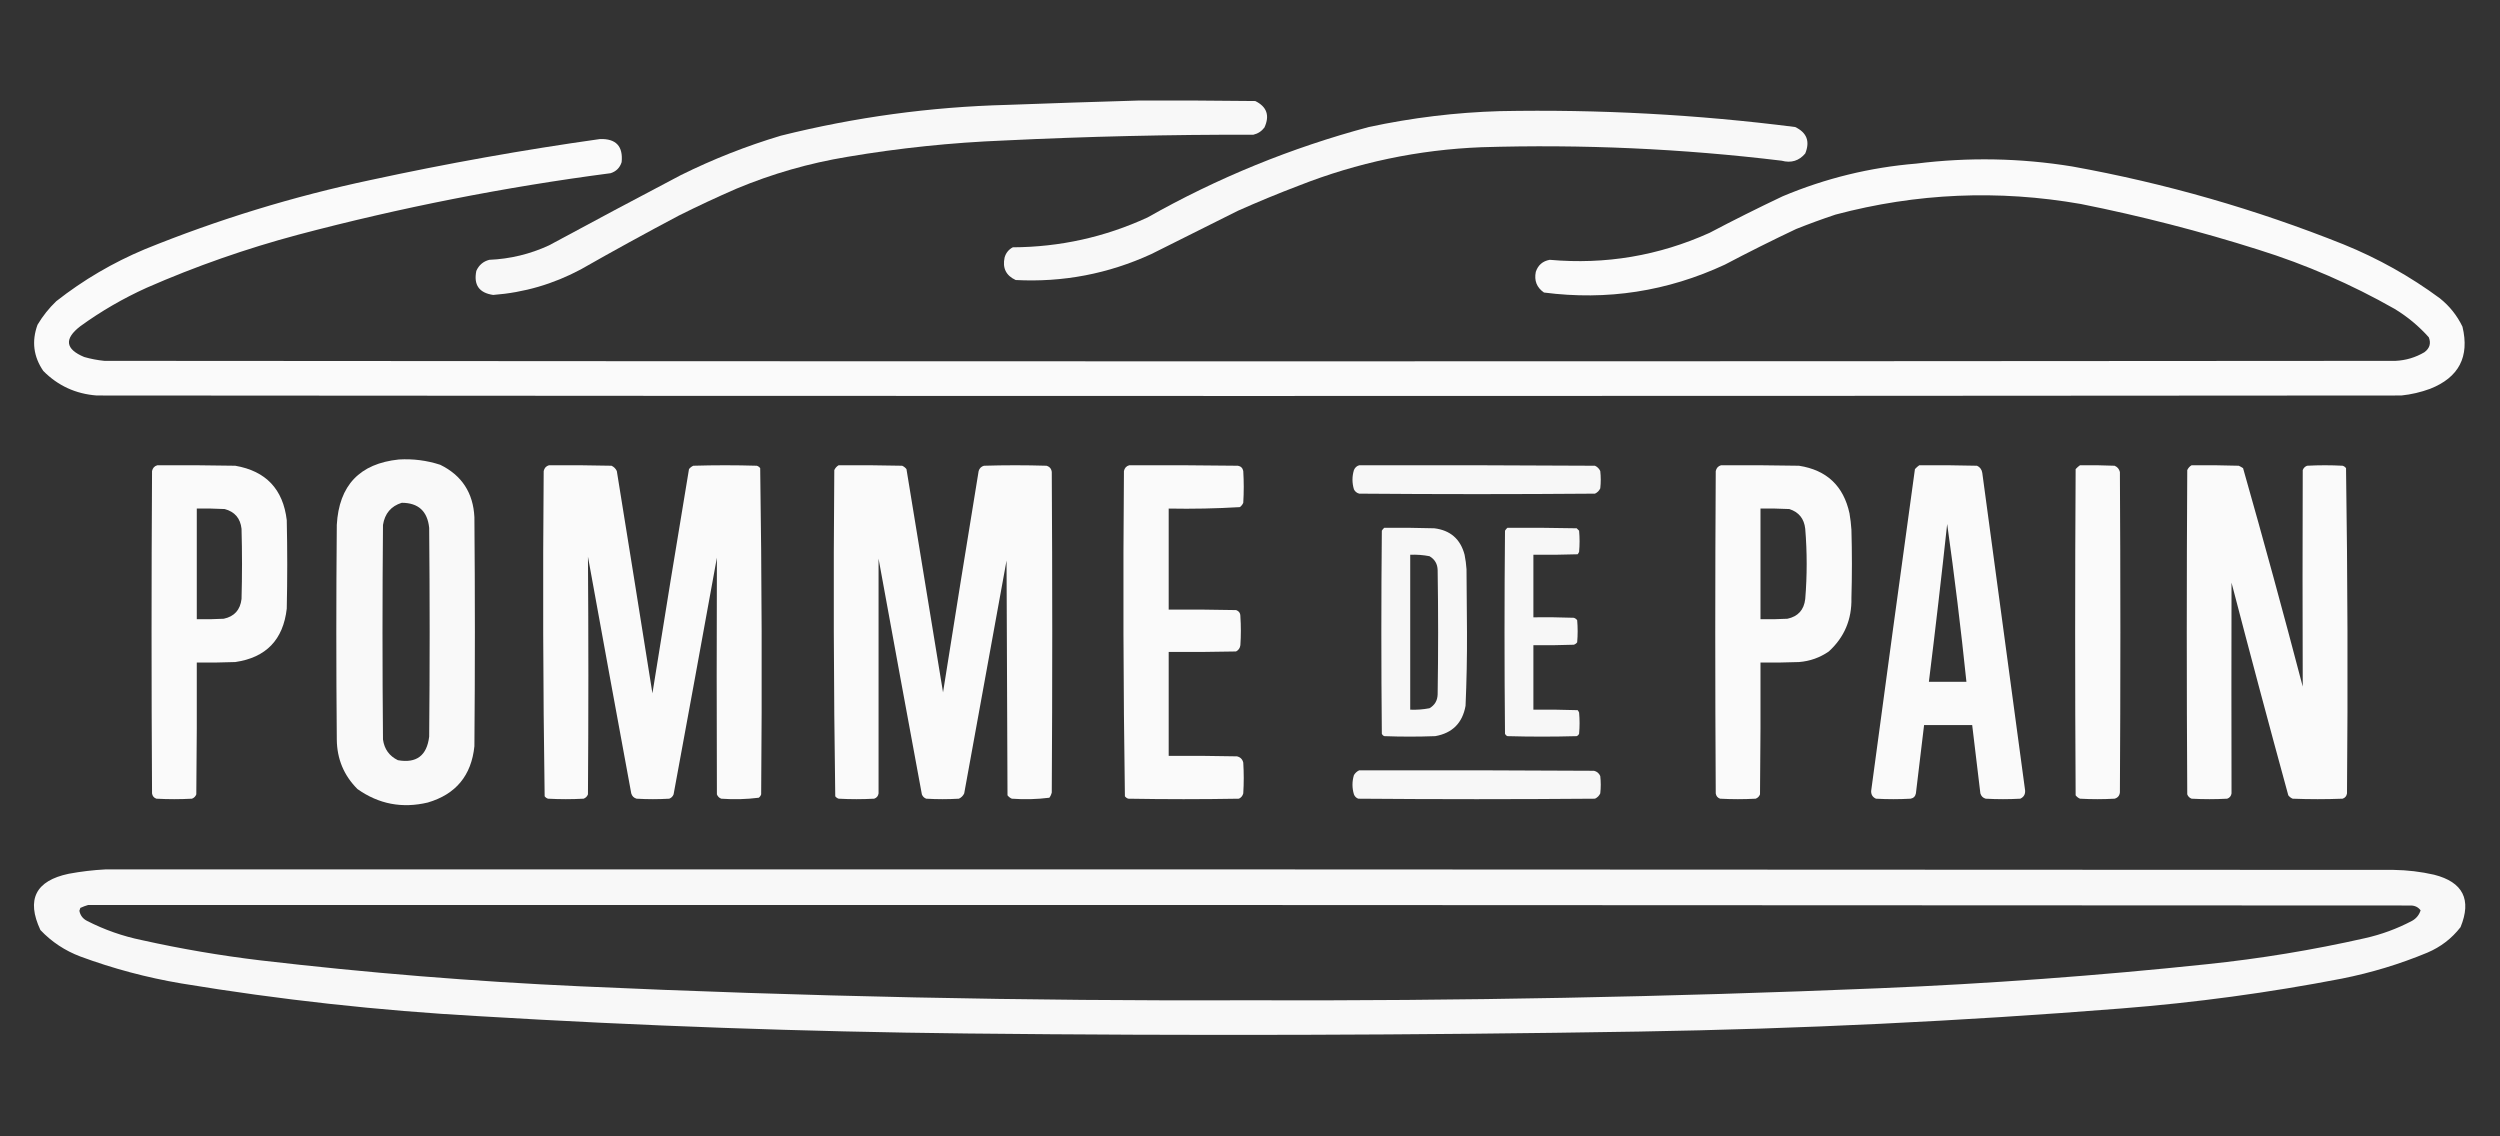 <?xml version="1.0" encoding="UTF-8"?>
<!DOCTYPE svg PUBLIC "-//W3C//DTD SVG 1.1//EN" "http://www.w3.org/Graphics/SVG/1.1/DTD/svg11.dtd">
<svg xmlns="http://www.w3.org/2000/svg" version="1.1" width="2598px" height="1181px" style="shape-rendering:geometricPrecision; text-rendering:geometricPrecision; image-rendering:optimizeQuality; fill-rule:evenodd; clip-rule:evenodd" xmlns:xlink="http://www.w3.org/1999/xlink">
<rect width="100%" height="100%" fill="#333333" stroke="none"/>
<g><path style="opacity:0.97" fill="#fefefe" d="M 1182.5,104.5 C 1223.17,104.333 1263.83,104.5 1304.5,105C 1316.52,110.917 1319.69,120.083 1314,132.5C 1311.07,136.381 1307.24,138.881 1302.5,140C 1216.11,139.809 1129.78,141.809 1043.5,146C 988.798,148.185 934.465,153.852 880.5,163C 840.852,169.551 802.518,180.551 765.5,196C 745.259,204.787 725.259,214.12 705.5,224C 671.179,242.159 637.179,260.826 603.5,280C 575.008,295.22 544.674,304.054 512.5,306.5C 497.879,304.372 492.046,296.039 495,281.5C 497.683,275.48 502.183,271.647 508.5,270C 530.158,269.085 550.825,264.085 570.5,255C 616.008,230.412 661.675,206.079 707.5,182C 741.001,165.388 775.668,151.722 811.5,141C 888.639,121.732 966.972,111.066 1046.5,109C 1091.99,107.32 1137.32,105.82 1182.5,104.5 Z"/></g>
<g><path style="opacity:0.971" fill="#fefefe" d="M 1558.5,115.5 C 1661.23,113.505 1763.57,119.005 1865.5,132C 1877.65,137.766 1881.15,146.933 1876,159.5C 1869.55,167.155 1861.38,169.655 1851.5,167C 1747.84,154.464 1643.84,149.798 1539.5,153C 1473.9,155.587 1410.57,168.92 1349.5,193C 1328.26,201.081 1307.26,209.747 1286.5,219C 1256.5,234 1226.5,249 1196.5,264C 1151.71,284.558 1104.71,293.558 1055.5,291C 1045.43,286.35 1041.59,278.516 1044,267.5C 1045.38,262.792 1048.21,259.292 1052.5,257C 1101.41,256.771 1148.08,246.438 1192.5,226C 1265.11,184.903 1341.78,153.57 1422.5,132C 1467.47,122.339 1512.8,116.839 1558.5,115.5 Z"/></g>
<g><path style="opacity:0.978" fill="#fefefe" d="M 623.5,144.5 C 640.137,143.97 647.637,151.97 646,168.5C 644.167,174.333 640.333,178.167 634.5,180C 524.775,194.343 416.442,215.676 309.5,244C 255.726,258.368 203.393,276.702 152.5,299C 128.027,310.061 105.027,323.394 83.5,339C 66.466,352.114 67.799,362.781 87.5,371C 94.379,372.976 101.379,374.309 108.5,375C 902.167,375.667 1695.83,375.667 2489.5,375C 2500.25,374.479 2510.25,371.479 2519.5,366C 2524.98,361.893 2526.48,356.727 2524,350.5C 2513.63,338.9 2501.8,329.066 2488.5,321C 2443.58,295.462 2396.42,274.962 2347,259.5C 2286.38,240.302 2224.88,224.469 2162.5,212C 2076.69,196.972 1991.69,200.639 1907.5,223C 1893.68,227.606 1880.01,232.606 1866.5,238C 1841.55,249.806 1816.89,262.139 1792.5,275C 1732.65,302.815 1669.99,312.481 1604.5,304C 1596.98,298.782 1594.15,291.616 1596,282.5C 1598.37,275.464 1603.2,271.297 1610.5,270C 1668.35,275.136 1723.69,265.802 1776.5,242C 1801.55,228.806 1826.89,216.139 1852.5,204C 1897,185.292 1943.33,173.959 1991.5,170C 2045.65,163.249 2099.65,164.249 2153.5,173C 2250.28,190.484 2344.28,217.484 2435.5,254C 2471.33,268.561 2504.66,287.228 2535.5,310C 2545.62,318.105 2553.45,327.938 2559,339.5C 2566.49,370.686 2555.32,392.186 2525.5,404C 2515.79,407.594 2505.79,409.927 2495.5,411C 1697.17,411.667 898.833,411.667 100.5,411C 78.718,409.355 60.218,400.855 45,385.5C 34.773,370.578 32.773,354.578 39,337.5C 44.359,328.469 50.859,320.302 58.5,313C 86.6,290.938 117.267,272.938 150.5,259C 226.645,228.044 304.978,204.044 385.5,187C 464.448,169.899 543.782,155.732 623.5,144.5 Z"/></g>
<g><path style="opacity:0.973" fill="#fefefe" d="M 414.5,477.5 C 429.196,476.629 443.529,478.462 457.5,483C 479.948,494.019 491.781,512.186 493,537.5C 493.667,616.833 493.667,696.167 493,775.5C 489.86,805.96 473.693,825.46 444.5,834C 417.913,840.31 393.58,835.644 371.5,820C 357.359,805.869 350.193,788.703 350,768.5C 349.333,694.167 349.333,619.833 350,545.5C 352.263,504.407 373.763,481.74 414.5,477.5 Z M 417.5,522.5 C 434.687,522.513 444.187,531.179 446,548.5C 446.667,620.833 446.667,693.167 446,765.5C 443.615,785.247 432.782,793.414 413.5,790C 404.576,785.689 399.409,778.523 398,768.5C 397.333,694.167 397.333,619.833 398,545.5C 399.885,533.63 406.385,525.964 417.5,522.5 Z"/></g>
<g><path style="opacity:0.979" fill="#fefefe" d="M 163.5,483.5 C 190.502,483.333 217.502,483.5 244.5,484C 276.322,489.491 294.155,508.324 298,540.5C 298.667,571.167 298.667,601.833 298,632.5C 294.322,664.842 276.488,683.342 244.5,688C 231.171,688.5 217.837,688.667 204.5,688.5C 204.667,734.168 204.5,779.835 204,825.5C 203.167,827.667 201.667,829.167 199.5,830C 187.167,830.667 174.833,830.667 162.5,830C 159.898,829.065 158.398,827.232 158,824.5C 157.333,712.833 157.333,601.167 158,489.5C 158.683,486.321 160.516,484.321 163.5,483.5 Z M 204.5,528.5 C 214.172,528.334 223.839,528.5 233.5,529C 243.961,531.8 249.794,538.633 251,549.5C 251.667,573.833 251.667,598.167 251,622.5C 249.663,633.831 243.497,640.664 232.5,643C 223.173,643.5 213.839,643.666 204.5,643.5C 204.5,605.167 204.5,566.833 204.5,528.5 Z"/></g>
<g><path style="opacity:0.977" fill="#fefefe" d="M 570.5,483.5 C 592.169,483.333 613.836,483.5 635.5,484C 638,485.167 639.833,487 641,489.5C 653.441,566.481 665.775,643.481 678,720.5C 690.389,642.778 703.055,565.112 716,487.5C 717.214,485.951 718.714,484.785 720.5,484C 742.5,483.333 764.5,483.333 786.5,484C 787.931,484.465 789.097,485.299 790,486.5C 791.662,599.419 791.996,712.419 791,825.5C 790.535,826.931 789.701,828.097 788.5,829C 775.595,830.628 762.595,830.961 749.5,830C 747.333,829.167 745.833,827.667 745,825.5C 744.705,743.499 744.705,661.499 745,579.5C 730.128,661.526 715.128,743.526 700,825.5C 699.167,827.667 697.667,829.167 695.5,830C 684.167,830.667 672.833,830.667 661.5,830C 658.667,829.167 656.833,827.333 656,824.5C 640.871,742.524 625.871,660.524 611,578.5C 611.578,660.828 611.578,743.161 611,825.5C 610.167,827.667 608.667,829.167 606.5,830C 594.167,830.667 581.833,830.667 569.5,830C 568.069,829.535 566.903,828.701 566,827.5C 564.339,714.889 564.006,602.223 565,489.5C 565.727,486.309 567.561,484.309 570.5,483.5 Z"/></g>
<g><path style="opacity:0.978" fill="#fefefe" d="M 871.5,483.5 C 893.503,483.333 915.503,483.5 937.5,484C 939.286,484.785 940.786,485.951 942,487.5C 954.667,564.833 967.333,642.167 980,719.5C 992.118,642.794 1004.45,566.127 1017,489.5C 1017.83,486.667 1019.67,484.833 1022.5,484C 1044.17,483.333 1065.83,483.333 1087.5,484C 1090.77,484.94 1092.61,487.107 1093,490.5C 1093.67,601.5 1093.67,712.5 1093,823.5C 1092.55,825.519 1091.72,827.352 1090.5,829C 1077.6,830.628 1064.6,830.961 1051.5,830C 1049.71,829.215 1048.21,828.049 1047,826.5C 1046.67,745.167 1046.33,663.833 1046,582.5C 1031.33,663.167 1016.67,743.833 1002,824.5C 1000.83,827 999,828.833 996.5,830C 985.167,830.667 973.833,830.667 962.5,830C 960.333,829.167 958.833,827.667 958,825.5C 942.893,743.856 927.893,662.189 913,580.5C 912.948,661.834 912.948,743.167 913,824.5C 912.602,827.232 911.102,829.065 908.5,830C 896.167,830.667 883.833,830.667 871.5,830C 870.069,829.535 868.903,828.701 868,827.5C 866.338,714.581 866.004,601.581 867,488.5C 868.025,486.313 869.525,484.646 871.5,483.5 Z"/></g>
<g><path style="opacity:0.98" fill="#fefefe" d="M 1173.5,483.5 C 1211.17,483.333 1248.83,483.5 1286.5,484C 1289.54,484.555 1291.38,486.388 1292,489.5C 1292.67,500.5 1292.67,511.5 1292,522.5C 1291.22,524.286 1290.05,525.786 1288.5,527C 1263.9,528.471 1239.23,528.971 1214.5,528.5C 1214.5,563.5 1214.5,598.5 1214.5,633.5C 1237.84,633.333 1261.17,633.5 1284.5,634C 1287.56,635.066 1289.06,637.233 1289,640.5C 1289.67,650.5 1289.67,660.5 1289,670.5C 1288.59,673.494 1287.09,675.661 1284.5,677C 1261.17,677.5 1237.84,677.667 1214.5,677.5C 1214.5,713.5 1214.5,749.5 1214.5,785.5C 1238.17,785.333 1261.84,785.5 1285.5,786C 1289,786.833 1291.17,789 1292,792.5C 1292.67,803.167 1292.67,813.833 1292,824.5C 1291.31,827.057 1289.81,828.891 1287.5,830C 1249.17,830.667 1210.83,830.667 1172.5,830C 1171.07,829.535 1169.9,828.701 1169,827.5C 1167.34,714.889 1167.01,602.223 1168,489.5C 1168.68,486.321 1170.52,484.321 1173.5,483.5 Z"/></g>
<g><path style="opacity:0.962" fill="#fefefe" d="M 1412.5,483.5 C 1494.17,483.333 1575.83,483.5 1657.5,484C 1660,485.167 1661.83,487 1663,489.5C 1663.67,495.5 1663.67,501.5 1663,507.5C 1661.83,510 1660,511.833 1657.5,513C 1575.83,513.667 1494.17,513.667 1412.5,513C 1409.94,512.315 1408.11,510.815 1407,508.5C 1405,501.833 1405,495.167 1407,488.5C 1408.11,485.887 1409.94,484.22 1412.5,483.5 Z"/></g>
<g><path style="opacity:0.979" fill="#fefefe" d="M 1788.5,483.5 C 1815.5,483.333 1842.5,483.5 1869.5,484C 1898.31,488.471 1915.81,504.971 1922,533.5C 1922.97,539.13 1923.63,544.796 1924,550.5C 1924.67,574.167 1924.67,597.833 1924,621.5C 1924.49,643.74 1916.66,662.24 1900.5,677C 1891.2,683.434 1880.87,687.1 1869.5,688C 1856.17,688.5 1842.84,688.667 1829.5,688.5C 1829.67,734.168 1829.5,779.835 1829,825.5C 1828.17,827.667 1826.67,829.167 1824.5,830C 1812.17,830.667 1799.83,830.667 1787.5,830C 1784.9,829.065 1783.4,827.232 1783,824.5C 1782.33,712.833 1782.33,601.167 1783,489.5C 1783.73,486.309 1785.56,484.309 1788.5,483.5 Z M 1829.5,528.5 C 1839.51,528.334 1849.51,528.5 1859.5,529C 1869.36,532.186 1874.86,539.02 1876,549.5C 1878,573.833 1878,598.167 1876,622.5C 1874.69,633.805 1868.53,640.638 1857.5,643C 1848.17,643.5 1838.84,643.666 1829.5,643.5C 1829.5,605.167 1829.5,566.833 1829.5,528.5 Z"/></g>
<g><path style="opacity:0.977" fill="#fefefe" d="M 1994.5,483.5 C 2014.5,483.333 2034.5,483.5 2054.5,484C 2057.66,485.48 2059.5,487.98 2060,491.5C 2074.83,601.5 2089.67,711.5 2104.5,821.5C 2104.75,825.503 2103.08,828.336 2099.5,830C 2087.5,830.667 2075.5,830.667 2063.5,830C 2060.67,829.167 2058.83,827.333 2058,824.5C 2055.13,800.828 2052.3,777.161 2049.5,753.5C 2032.83,753.5 2016.17,753.5 1999.5,753.5C 1996.75,777.168 1993.92,800.835 1991,824.5C 1990.38,827.612 1988.54,829.445 1985.5,830C 1973.5,830.667 1961.5,830.667 1949.5,830C 1946.07,828.471 1944.4,825.804 1944.5,822C 1959.46,710.469 1974.63,598.969 1990,487.5C 1991.4,485.93 1992.9,484.596 1994.5,483.5 Z M 2023.5,544.5 C 2031.13,598.89 2037.8,653.557 2043.5,708.5C 2030.5,708.5 2017.5,708.5 2004.5,708.5C 2011.27,653.89 2017.6,599.223 2023.5,544.5 Z"/></g>
<g><path style="opacity:0.979" fill="#fefefe" d="M 2161.5,483.5 C 2173.5,483.333 2185.5,483.5 2197.5,484C 2200.43,485.26 2202.26,487.427 2203,490.5C 2203.67,601.5 2203.67,712.5 2203,823.5C 2202.61,826.893 2200.77,829.06 2197.5,830C 2185.5,830.667 2173.5,830.667 2161.5,830C 2159.71,829.215 2158.21,828.049 2157,826.5C 2156.33,713.5 2156.33,600.5 2157,487.5C 2158.4,485.93 2159.9,484.596 2161.5,483.5 Z"/></g>
<g><path style="opacity:0.98" fill="#fefefe" d="M 2277.5,483.5 C 2293.84,483.333 2310.17,483.5 2326.5,484C 2328.08,484.707 2329.58,485.54 2331,486.5C 2352.44,561.924 2373.11,637.591 2393,713.5C 2392.75,638.501 2392.75,563.501 2393,488.5C 2393.83,486.333 2395.33,484.833 2397.5,484C 2409.83,483.333 2422.17,483.333 2434.5,484C 2435.93,484.465 2437.1,485.299 2438,486.5C 2439.66,599.111 2439.99,711.777 2439,824.5C 2438.6,827.232 2437.1,829.065 2434.5,830C 2417.17,830.667 2399.83,830.667 2382.5,830C 2380.71,829.215 2379.21,828.049 2378,826.5C 2357.87,752.986 2338.2,679.32 2319,605.5C 2318.85,678.501 2318.85,751.501 2319,824.5C 2318.6,827.232 2317.1,829.065 2314.5,830C 2302.17,830.667 2289.83,830.667 2277.5,830C 2275.33,829.167 2273.83,827.667 2273,825.5C 2272.33,713.167 2272.33,600.833 2273,488.5C 2274.02,486.313 2275.52,484.646 2277.5,483.5 Z"/></g>
<g><path style="opacity:0.963" fill="#fefefe" d="M 1438.5,548.5 C 1455.84,548.333 1473.17,548.5 1490.5,549C 1507.2,551.032 1517.7,560.198 1522,576.5C 1523,581.453 1523.66,586.453 1524,591.5C 1524.17,613.333 1524.33,635.167 1524.5,657C 1524.61,682.521 1524.11,708.021 1523,733.5C 1519.78,751.383 1509.28,761.883 1491.5,765C 1473.83,765.667 1456.17,765.667 1438.5,765C 1437.33,764.5 1436.5,763.667 1436,762.5C 1435.33,692.167 1435.33,621.833 1436,551.5C 1436.7,550.309 1437.53,549.309 1438.5,548.5 Z M 1465.5,576.5 C 1472.23,576.226 1478.9,576.726 1485.5,578C 1491.01,581.188 1493.85,586.022 1494,592.5C 1494.67,635.5 1494.67,678.5 1494,721.5C 1493.85,727.978 1491.01,732.812 1485.5,736C 1478.9,737.274 1472.23,737.774 1465.5,737.5C 1465.5,683.833 1465.5,630.167 1465.5,576.5 Z"/></g>
<g><path style="opacity:0.962" fill="#fefefe" d="M 1566.5,548.5 C 1590.5,548.333 1614.5,548.5 1638.5,549C 1639.33,549.833 1640.17,550.667 1641,551.5C 1641.67,558.833 1641.67,566.167 1641,573.5C 1640.63,574.416 1640.13,575.25 1639.5,576C 1624.17,576.5 1608.84,576.667 1593.5,576.5C 1593.5,598.167 1593.5,619.833 1593.5,641.5C 1607.5,641.333 1621.5,641.5 1635.5,642C 1636.93,642.465 1638.1,643.299 1639,644.5C 1639.67,652.167 1639.67,659.833 1639,667.5C 1638.1,668.701 1636.93,669.535 1635.5,670C 1621.5,670.5 1607.5,670.667 1593.5,670.5C 1593.5,692.833 1593.5,715.167 1593.5,737.5C 1608.84,737.333 1624.17,737.5 1639.5,738C 1640.13,738.75 1640.63,739.584 1641,740.5C 1641.67,747.833 1641.67,755.167 1641,762.5C 1640.5,763.667 1639.67,764.5 1638.5,765C 1614.5,765.667 1590.5,765.667 1566.5,765C 1565.33,764.5 1564.5,763.667 1564,762.5C 1563.33,692.167 1563.33,621.833 1564,551.5C 1564.7,550.309 1565.53,549.309 1566.5,548.5 Z"/></g>
<g><path style="opacity:0.962" fill="#fefefe" d="M 1412.5,800.5 C 1493.83,800.333 1575.17,800.5 1656.5,801C 1659.57,801.739 1661.74,803.572 1663,806.5C 1663.67,812.5 1663.67,818.5 1663,824.5C 1661.83,827 1660,828.833 1657.5,830C 1575.5,830.667 1493.5,830.667 1411.5,830C 1409.33,829.167 1407.83,827.667 1407,825.5C 1405,818.833 1405,812.167 1407,805.5C 1408.35,803.251 1410.18,801.584 1412.5,800.5 Z"/></g>
<g><path style="opacity:0.966" fill="#fefefe" d="M 109.5,903.5 C 902.167,903.333 1694.83,903.5 2487.5,904C 2501.68,904.189 2515.68,905.855 2529.5,909C 2559.57,916.638 2568.74,934.805 2557,963.5C 2547.88,975.272 2536.38,984.106 2522.5,990C 2493.76,1001.94 2464.09,1010.94 2433.5,1017C 2357.76,1031.63 2281.42,1041.96 2204.5,1048C 2037.76,1061.23 1870.76,1069.23 1703.5,1072C 1470.51,1075.83 1237.51,1076.49 1004.5,1074C 835.35,1072.15 666.35,1066.15 497.5,1056C 393.871,1050.27 290.871,1038.94 188.5,1022C 152.599,1015.94 117.599,1006.61 83.5,994C 67.469,987.937 53.636,978.77 42,966.5C 27.138,934.724 36.972,915.224 71.5,908C 84.218,905.644 96.884,904.144 109.5,903.5 Z M 91.5,940.5 C 896.167,940.333 1700.83,940.5 2505.5,941C 2509.68,941.091 2513.01,942.757 2515.5,946C 2513.98,950.855 2510.98,954.522 2506.5,957C 2490.98,965.174 2474.65,971.174 2457.5,975C 2403.38,987.255 2348.71,996.255 2293.5,1002C 2180.1,1013.96 2066.44,1022.29 1952.5,1027C 1734.6,1036.06 1516.6,1040.23 1298.5,1039.5C 1066.71,1040.36 835.045,1035.52 603.5,1025C 492.173,1019.97 381.173,1010.97 270.5,998C 229.145,993.052 188.145,986.052 147.5,977C 127.575,972.914 108.575,966.248 90.5,957C 86.092,954.767 83.425,951.267 82.5,946.5C 82.833,945.5 83.167,944.5 83.5,943.5C 86.194,942.246 88.861,941.246 91.5,940.5 Z"/></g>
</svg>
